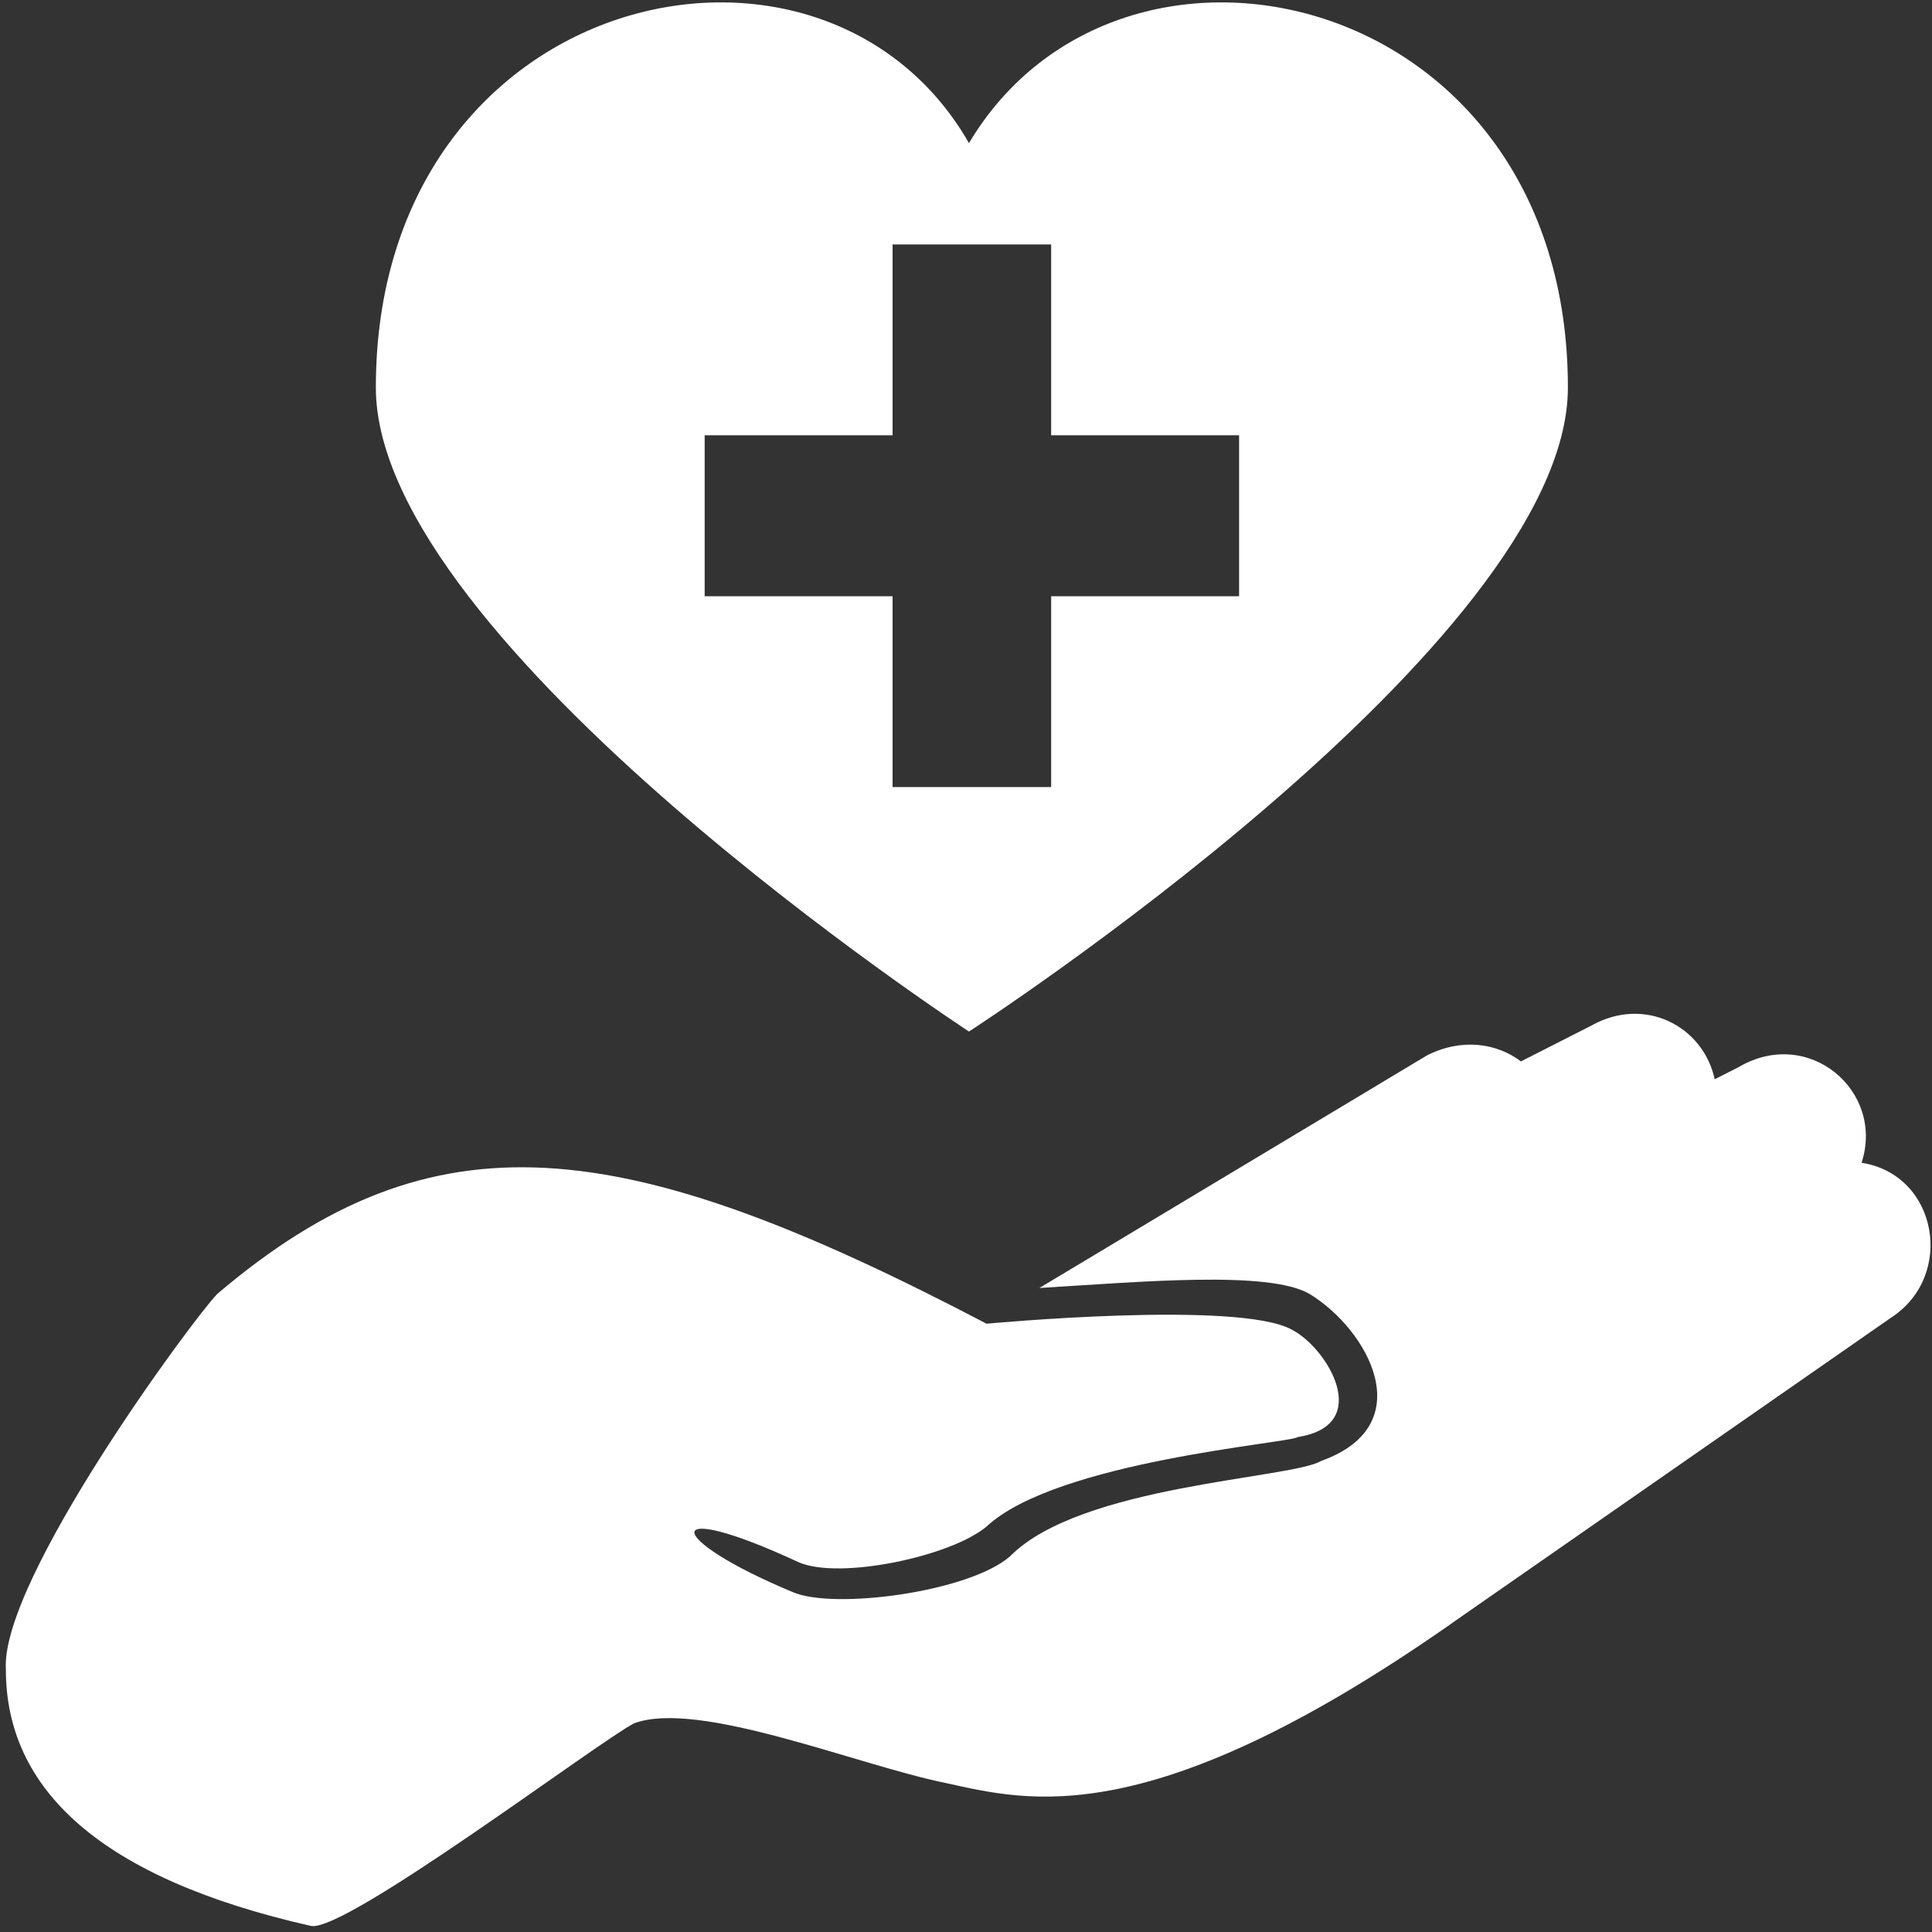 <svg width="26" height="26" viewBox="0 0 26 26" fill="none" xmlns="http://www.w3.org/2000/svg">
<rect x="0" y="0" width="26" height="26" fill="#333333" stroke="none"/>
<path fill-rule="evenodd" clip-rule="evenodd" d="M25.447 17.734L19.678 21.747C15.489 24.716 13.83 24.234 12.723 23.994C11.538 23.753 9.404 22.87 8.535 23.191C8.061 23.432 4.663 26 4.188 25.919C1.343 25.277 0.079 24.074 0.079 22.469C2.52575e-06 21.265 2.608 17.734 2.924 17.413C5.848 14.926 8.377 15.247 13.277 17.814C13.277 17.814 16.675 17.494 17.386 17.895C17.86 18.136 18.492 19.179 17.465 19.339C17.386 19.419 14.225 19.66 13.277 20.543C12.802 20.944 11.301 21.265 10.748 21.024C8.851 20.142 8.93 20.703 10.669 21.426C11.222 21.666 13.04 21.426 13.593 20.944C14.541 19.981 17.386 19.901 17.781 19.66C19.125 19.179 18.413 17.895 17.623 17.413C17.07 17.092 15.331 17.253 13.988 17.333L19.204 14.203C19.678 13.963 20.152 14.043 20.468 14.284L21.416 13.802C22.128 13.401 22.918 13.802 23.076 14.524L23.392 14.364C24.34 13.802 25.368 14.685 25.052 15.648C26.079 15.808 26.316 17.172 25.447 17.734ZM13.04 13.882C13.04 13.882 5.058 8.666 5.058 5.216C5.058 -0.161 11.064 -1.525 13.04 1.926C15.094 -1.525 21.1 -0.161 21.1 5.216C21.1 8.666 13.04 13.882 13.04 13.882ZM12.012 3.29H14.146V5.858H16.675V8.024H14.146V10.592H12.012V8.024H9.483V5.858H12.012V3.29Z" fill="white"/>
</svg>
